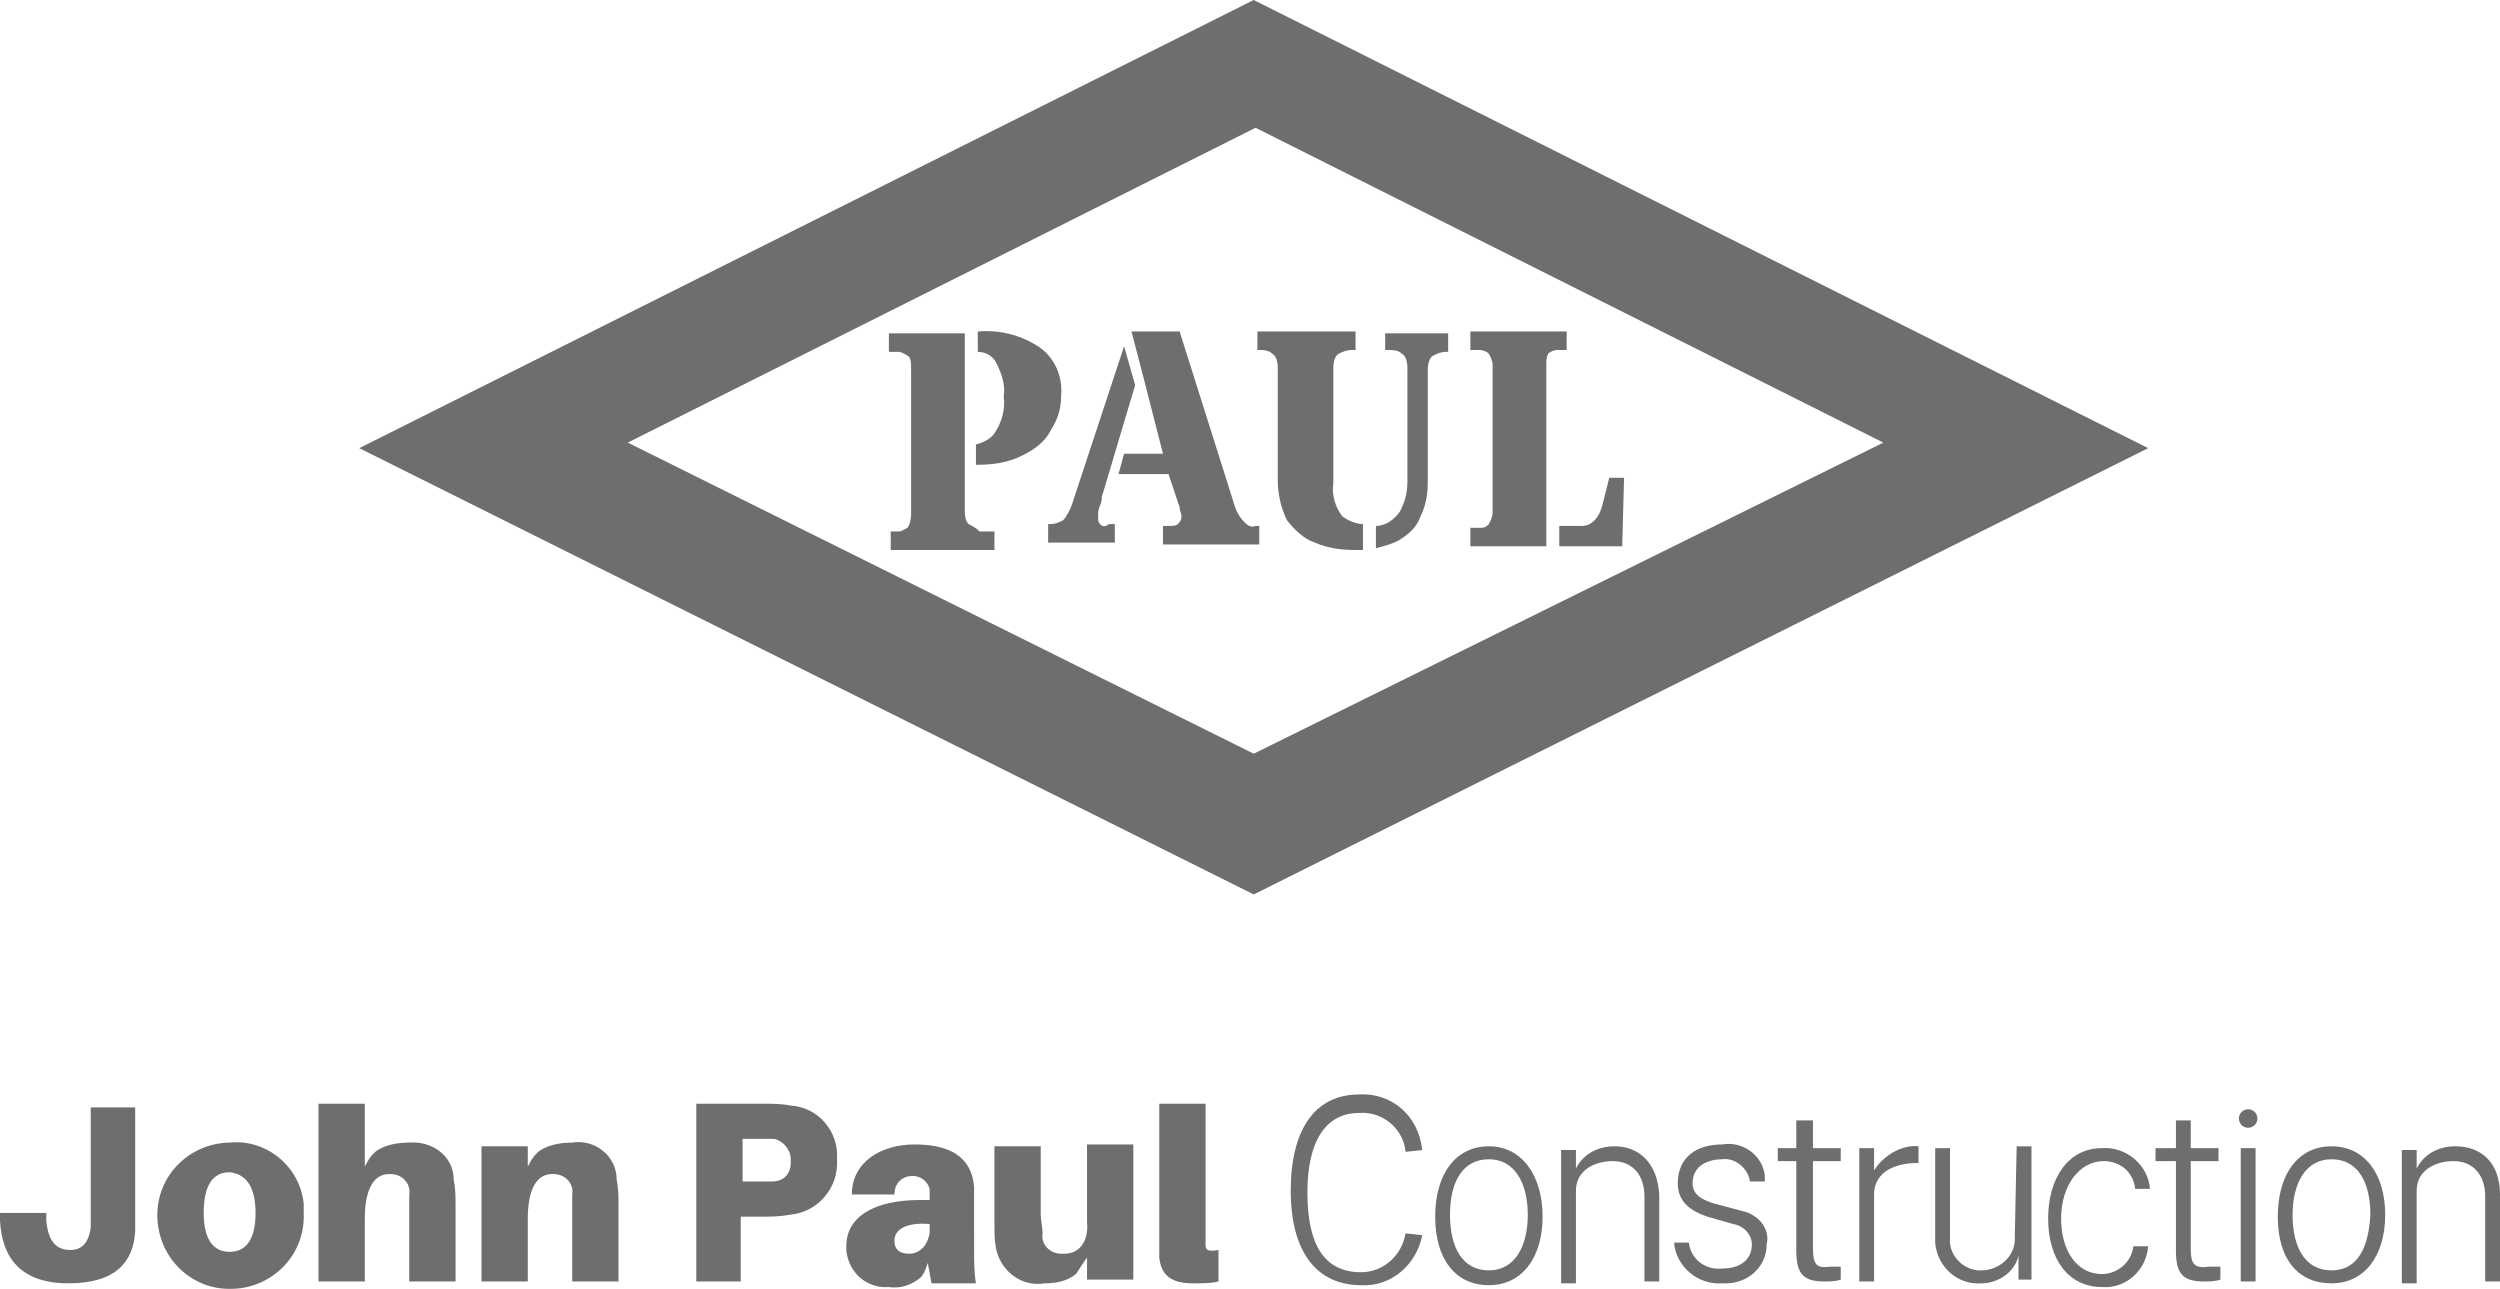<?xml version="1.0" encoding="utf-8"?>
<!-- Generator: Adobe Illustrator 27.7.0, SVG Export Plug-In . SVG Version: 6.00 Build 0)  -->
<svg version="1.1" id="Layer_1" xmlns="http://www.w3.org/2000/svg" xmlns:xlink="http://www.w3.org/1999/xlink" x="0px" y="0px"
	 viewBox="0 0 135 69.6" style="enable-background:new 0 0 135 69.6;" xml:space="preserve">
<style type="text/css">
	.st0{opacity:0.65;}
	.st1{fill:none;}
	.st2{fill:#231F20;}
</style>
<g class="st0">
	<path class="st1" d="M48.3,67c0,0.5,0.3,0.7,0.8,0.7c0.6,0,1-0.5,1.1-1.1v-0.5C49.1,66,48.3,66.3,48.3,67z"/>
	<path class="st1" d="M12.4,63.3c-0.9,0-1.4,0.7-1.4,2.2c0,1.4,0.5,2.1,1.4,2.1c0.9,0,1.4-0.7,1.4-2.1
		C13.8,64.1,13.3,63.4,12.4,63.3z"/>
	<path class="st1" d="M41.8,61.5h-1.7v2.3h1.6c0.6,0,1-0.4,1-1v-0.2C42.7,62.1,42.3,61.6,41.8,61.5z"/>
	<path class="st1" d="M80.4,62.6c-1.4,0-2.1,1.2-2.1,3s0.7,3,2.1,3c1.4,0,2.1-1.3,2.1-3S81.8,62.6,80.4,62.6z"/>
	<path class="st1" d="M125.9,62.6c-1.4,0-2.1,1.3-2.1,3c0,1.8,0.7,3,2.1,3c1.4,0,2-1.2,2.1-3C128,63.8,127.3,62.6,125.9,62.6z"/>
	<path class="st1" d="M67.8,6.9l-33.9,17l33.8,16.8l34-16.8L67.8,6.9z M53.7,29.7h-5.6v-1h0.4c0.2,0,0.3-0.1,0.5-0.2
		c0.1-0.1,0.2-0.4,0.2-0.8V20c0-0.4,0-0.7-0.2-0.8c-0.2-0.1-0.3-0.2-0.5-0.2H48v-1h4.1v9.6c0,0.4,0.1,0.6,0.2,0.7
		c0.2,0.1,0.4,0.2,0.6,0.4h0.8V29.7z M55.2,24.6c-0.8,0.4-1.6,0.5-2.5,0.5V24c0.4-0.1,0.8-0.3,1-0.6c0.4-0.6,0.6-1.3,0.5-2
		c0.1-0.6-0.1-1.2-0.4-1.8c-0.2-0.4-0.6-0.6-1-0.6v-1.1c1.2-0.1,2.4,0.2,3.4,0.9c0.8,0.6,1.2,1.6,1.1,2.6c0,0.7-0.2,1.3-0.6,1.9
		C56.4,23.9,55.8,24.3,55.2,24.6z M60.2,29.3h-3.6v-1h0.1c0.3,0,0.5-0.1,0.7-0.2c0.2-0.2,0.4-0.6,0.5-0.9l2.8-8.5l0.6,2.1l-0.6,2
		l-1.1,3.7l-0.1,0.3c0,0.1,0,0.3-0.1,0.5c-0.1,0.2-0.1,0.4-0.1,0.6s0,0.3,0.1,0.4c0.1,0.1,0.2,0.2,0.5,0h0.3V29.3z M68,29.4h-5.2v-1
		h0.4c0.1,0,0.3,0,0.4-0.1c0.1-0.1,0.2-0.2,0.2-0.4s-0.1-0.3-0.1-0.5c0-0.1-0.1-0.2-0.1-0.3l-0.5-1.5h-2.7l0.3-1.1h2.1l-1.1-4.3
		l-0.6-2.3h2.6l3,9.5c0.1,0.3,0.3,0.6,0.5,0.8c0.2,0.2,0.4,0.3,0.6,0.2H68V29.4z M73.6,29.7h-0.4c-0.8,0-1.5-0.1-2.2-0.4
		c-0.6-0.2-1.1-0.7-1.5-1.2C69.2,27.5,69,26.7,69,26v-6.1c0-0.4-0.1-0.7-0.3-0.8c-0.2-0.2-0.5-0.2-0.7-0.2h-0.1v-1h5.3v1H73
		c-0.3,0-0.5,0.1-0.7,0.2S72,19.5,72,19.9v6.2c-0.1,0.6,0.1,1.3,0.5,1.8c0.3,0.2,0.7,0.4,1.1,0.4V29.7z M78.2,19h-0.1
		c-0.3,0-0.5,0.1-0.7,0.2c-0.2,0.1-0.3,0.4-0.3,0.8v6c0,0.7-0.1,1.3-0.4,1.9c-0.2,0.6-0.7,1-1.2,1.3c-0.4,0.2-0.8,0.3-1.2,0.4v-1.2
		c0.3,0,0.5-0.1,0.7-0.2c0.3-0.2,0.6-0.5,0.7-0.8C75.9,27,76,26.5,76,26v-6.1c0-0.4-0.1-0.7-0.3-0.8c-0.2-0.2-0.5-0.2-0.7-0.2h-0.2
		V18h3.4V19z M83.6,19.1c-0.1,0.2-0.1,0.4-0.1,0.6v5.8v4h-4.1v-1H80c0.2,0,0.3-0.1,0.4-0.2c0.1-0.2,0.2-0.4,0.2-0.6v-8
		c0-0.2-0.1-0.4-0.2-0.6c-0.1-0.1-0.3-0.2-0.5-0.2h-0.5v-1h5.2v1h-0.5C83.9,18.9,83.7,19,83.6,19.1z M84.2,29.5v-1.1h1.2
		c0.3,0,0.5-0.1,0.7-0.3c0.3-0.3,0.4-0.7,0.5-1.1l0.3-1.2h0.8l-0.1,3.7H84.2z"/>
	<path class="st2" d="M67.7,0L19.4,24.2l48.3,24.1L116,24.2L67.7,0z M33.9,23.9l33.9-17l33.9,17l-34,16.8L33.9,23.9z"/>
	<path class="st2" d="M84.6,17.9h-5.2v1h0.5c0.2,0,0.4,0.1,0.5,0.2c0.1,0.2,0.2,0.4,0.2,0.6v8c0,0.2-0.1,0.4-0.2,0.6
		c-0.1,0.1-0.2,0.2-0.4,0.2h-0.6v1h4.1v-4v-5.8c0-0.2,0-0.4,0.1-0.6c0.1-0.1,0.3-0.2,0.5-0.2h0.5V17.9z"/>
	<path class="st2" d="M86.9,25.8L86.6,27c-0.1,0.4-0.2,0.8-0.5,1.1c-0.2,0.2-0.4,0.3-0.7,0.3h-1.2v1.1h3.4l0.1-3.7H86.9z"/>
	<path class="st2" d="M72,26.1v-6.2c0-0.4,0.1-0.7,0.3-0.8s0.4-0.2,0.7-0.2h0.2v-1h-5.3v1H68c0.2,0,0.5,0,0.7,0.2
		c0.2,0.1,0.3,0.4,0.3,0.8V26c0,0.7,0.2,1.5,0.5,2.1c0.4,0.5,0.9,1,1.5,1.2c0.7,0.3,1.4,0.4,2.2,0.4h0.4v-1.4
		c-0.4,0-0.8-0.2-1.1-0.4C72.1,27.4,71.9,26.7,72,26.1z"/>
	<path class="st2" d="M74.8,18.9H75c0.2,0,0.5,0,0.7,0.2c0.2,0.1,0.3,0.4,0.3,0.8V26c0,0.5-0.1,1-0.3,1.4c-0.1,0.3-0.4,0.6-0.7,0.8
		c-0.2,0.1-0.4,0.2-0.7,0.2v1.2c0.4-0.1,0.8-0.2,1.2-0.4c0.5-0.3,1-0.7,1.2-1.3c0.3-0.6,0.4-1.2,0.4-1.9v-6c0-0.4,0.1-0.7,0.3-0.8
		c0.2-0.1,0.4-0.2,0.7-0.2h0.1v-1h-3.4V18.9z"/>
	<path class="st2" d="M57.3,21.4c0.1-1-0.3-2-1.1-2.6c-1-0.7-2.2-1-3.4-0.9V19c0.4,0,0.8,0.2,1,0.6c0.3,0.6,0.5,1.2,0.4,1.8
		c0.1,0.7-0.1,1.4-0.5,2c-0.2,0.3-0.6,0.5-1,0.6v1.1c0.9,0,1.7-0.1,2.5-0.5c0.6-0.3,1.2-0.7,1.5-1.3C57.1,22.7,57.3,22.1,57.3,21.4z
		"/>
	<path class="st2" d="M52.3,28.3c-0.1-0.1-0.2-0.3-0.2-0.7V18H48v1h0.5c0.2,0,0.3,0.1,0.5,0.2c0.2,0.1,0.2,0.4,0.2,0.8v7.7
		c0,0.4-0.1,0.7-0.2,0.8c-0.2,0.1-0.3,0.2-0.5,0.2h-0.4v1h5.6v-1h-0.8C52.7,28.5,52.5,28.4,52.3,28.3z"/>
	<path class="st2" d="M59.4,28.3c-0.1-0.1-0.1-0.2-0.1-0.4s0-0.4,0.1-0.6c0.1-0.2,0.1-0.4,0.1-0.5l0.1-0.3l1.1-3.7l0.6-2l-0.6-2.1
		l-2.8,8.5c-0.1,0.3-0.3,0.7-0.5,0.9c-0.2,0.1-0.4,0.2-0.7,0.2h-0.1v1h3.6v-1h-0.3C59.6,28.5,59.5,28.4,59.4,28.3z"/>
	<path class="st2" d="M67.2,28.2c-0.2-0.2-0.4-0.5-0.5-0.8l-3-9.5h-2.6l0.6,2.3l1.1,4.3h-2.1l-0.3,1.1h2.7l0.5,1.5
		c0,0.1,0.1,0.2,0.1,0.3c0,0.2,0.1,0.3,0.1,0.5s-0.1,0.3-0.2,0.4c-0.1,0.1-0.3,0.1-0.4,0.1h-0.4v1H68v-1h-0.2
		C67.6,28.5,67.4,28.4,67.2,28.2z"/>
	<path class="st2" d="M4.9,65.4v0.9c-0.1,0.7-0.4,1.2-1.1,1.2s-1.2-0.4-1.3-1.6v-0.4H0v0.4c0.1,2,1.1,3.4,3.7,3.4
		c2.6,0,3.5-1.2,3.6-2.8v-6.7H4.9V65.4z"/>
	<path class="st2" d="M12.4,61.7h-0.1c-2.2,0.1-3.9,1.9-3.8,4.1s1.9,3.9,4.1,3.8c2.2-0.1,3.9-1.9,3.8-4.1V65
		C16.2,63,14.4,61.5,12.4,61.7z M12.4,67.6c-0.9,0-1.4-0.7-1.4-2.1c0-1.5,0.5-2.2,1.4-2.2c0.9,0.1,1.4,0.8,1.4,2.2
		C13.8,66.9,13.3,67.6,12.4,67.6z"/>
	<path class="st2" d="M22.1,61.7c-0.6,0-1.2,0.1-1.7,0.4c-0.3,0.2-0.5,0.5-0.7,0.9v-3.4h-2.5v9.6h2.5v-3.4c0-1.6,0.5-2.4,1.3-2.4
		h0.1c0.6,0,1.1,0.5,1,1.1v4.7h2.5v-4.1c0-0.5,0-0.9-0.1-1.4C24.5,62.4,23.3,61.6,22.1,61.7z"/>
	<path class="st2" d="M30.9,61.7c-0.6,0-1.2,0.1-1.7,0.4c-0.3,0.2-0.5,0.5-0.7,0.9v-1.1H26v7.3h2.5v-3.4c0-1.6,0.5-2.4,1.3-2.4h0.1
		c0.6,0,1.1,0.5,1,1.1v4.7h2.5v-4.1c0-0.5,0-0.9-0.1-1.4C33.3,62.4,32.1,61.5,30.9,61.7z"/>
	<path class="st2" d="M42.7,59.7c-0.5-0.1-1-0.1-1.5-0.1h-3.6v9.6H40v-3.5h1.1c0.5,0,1,0,1.5-0.1c1.5-0.1,2.7-1.4,2.6-3
		C45.3,61.1,44.2,59.8,42.7,59.7z M42.7,62.8c0,0.6-0.4,1-1,1h-1.6v-2.3h1.7c0.5,0.1,0.9,0.6,0.9,1.1V62.8z"/>
	<path class="st2" d="M52.6,65.3v-1.2c-0.1-1.3-0.9-2.3-3.2-2.3c-1.9,0-3.4,1-3.4,2.7h2.3c0-0.6,0.4-1,1-1c0.4,0,0.8,0.3,0.9,0.7
		v0.6h-0.5c-2.5,0-4,0.9-4,2.5v0.2c0.1,1.2,1.1,2.1,2.3,2c0.6,0.1,1.2-0.1,1.7-0.5c0.2-0.2,0.3-0.5,0.4-0.8l0.2,1.1h2.4
		c-0.1-0.6-0.1-1.2-0.1-1.8V65.3z M50.2,66.6c-0.1,0.6-0.5,1.1-1.1,1.1c-0.5,0-0.8-0.2-0.8-0.7c0-0.7,0.8-1,1.9-0.9V66.6z"/>
	<path class="st2" d="M58.7,66L58.7,66c0.1,1-0.4,1.7-1.2,1.7h-0.2c-0.6,0-1.1-0.5-1-1.1c0-0.3-0.1-0.7-0.1-1v-3.7h-2.5v4.2
		c0,0.5,0,0.9,0.1,1.4c0.3,1.2,1.4,2,2.6,1.8c0.6,0,1.2-0.1,1.7-0.5c0.2-0.3,0.4-0.6,0.6-0.9v1.2h2.5v-7.3h-2.5V66z"/>
	<path class="st2" d="M65.1,67.2v-7.6h-2.5v8.3c0.1,1,0.7,1.4,1.8,1.4c0.6,0,1,0,1.4-0.1v-1.7C65.2,67.6,65.1,67.5,65.1,67.2z"/>
	<path class="st2" d="M73.4,60.1c1.3-0.1,2.4,0.9,2.5,2.1l0.9-0.1c-0.2-1.9-1.7-3.1-3.4-3c-2.4,0-3.7,1.9-3.7,5.2s1.4,5.1,3.8,5.1
		c1.6,0.1,3-1.1,3.3-2.7l-0.9-0.1c-0.2,1.2-1.2,2.1-2.4,2.1c-2,0-2.9-1.5-2.9-4.3S71.6,60.1,73.4,60.1z"/>
	<path class="st2" d="M80.4,61.9c-1.8,0-2.9,1.5-2.9,3.8c0,2.3,1.1,3.7,2.9,3.7c1.8,0,2.9-1.5,2.9-3.7
		C83.3,63.5,82.2,61.9,80.4,61.9z M80.4,68.6c-1.4,0-2.1-1.2-2.1-3s0.7-3,2.1-3c1.4,0,2.1,1.3,2.1,3S81.8,68.6,80.4,68.6z"/>
	<path class="st2" d="M87.2,61.9c-0.9,0-1.7,0.4-2.1,1.2v-1h-0.8v7.2h0.8v-5c0-1.1,1-1.6,2-1.6s1.7,0.7,1.7,1.9v4.6h0.8v-4.7
		C89.5,62.8,88.5,61.9,87.2,61.9z"/>
	<path class="st2" d="M94.1,65.4L92.6,65c-0.7-0.2-1.2-0.5-1.2-1.1c0-1,0.9-1.3,1.6-1.3c0.7-0.1,1.4,0.5,1.5,1.2h0.8v-0.3
		c-0.1-1.1-1.2-1.9-2.3-1.7c-1.4,0-2.4,0.7-2.4,2.1c0,1,0.7,1.5,1.6,1.8l1.4,0.4c0.6,0.1,1,0.6,1,1.1c0,0.8-0.6,1.3-1.6,1.3
		c-0.9,0.1-1.7-0.5-1.8-1.4h-0.8c0.1,1.3,1.3,2.3,2.6,2.2h0.2c1.2,0,2.2-0.9,2.2-2.1C95.6,66.4,95,65.6,94.1,65.4z"/>
	<path class="st2" d="M97.9,60.5H97V62h-1v0.7h1v4.8c0,1.2,0.3,1.7,1.5,1.7c0.3,0,0.6,0,0.9-0.1v-0.7h-0.6c-0.7,0.1-0.9-0.1-0.9-1
		v-4.7h1.5V62h-1.5V60.5z"/>
	<path class="st2" d="M101.2,63.2V62h-0.8v7.2h0.8v-4.7c0-1,0.8-1.7,2.4-1.7v-0.9C102.7,61.8,101.7,62.4,101.2,63.2z"/>
	<path class="st2" d="M108.8,66.7v0.2c0,1-0.9,1.7-1.8,1.7h-0.2c-0.9-0.1-1.6-0.9-1.5-1.8V62h-0.8v5.1c0.1,1.3,1.2,2.3,2.5,2.2
		c0.9,0,1.8-0.6,2-1.5v1.3h0.7v-7.2h-0.8L108.8,66.7z"/>
	<path class="st2" d="M113.6,62.7c0.9,0,1.6,0.6,1.7,1.5h0.8c-0.1-1.3-1.3-2.3-2.6-2.2c-1.8,0-2.9,1.6-2.9,3.8s1.1,3.7,2.9,3.7
		c1.3,0.1,2.4-0.9,2.5-2.2h-0.8c-0.1,0.9-0.9,1.5-1.7,1.5c-1.3,0-2.2-1.2-2.2-3S112.3,62.7,113.6,62.7z"/>
	<path class="st2" d="M118.3,67.4v-4.7h1.5V62h-1.5v-1.5h-0.8V62h-1.1v0.7h1.1v4.8c0,1.2,0.3,1.7,1.5,1.7c0.3,0,0.6,0,0.9-0.1v-0.7
		h-0.6C118.5,68.5,118.3,68.3,118.3,67.4z"/>
	<rect x="121" y="62" class="st2" width="0.8" height="7.2"/>
	<path class="st2" d="M125.9,61.9c-1.8,0-2.9,1.5-2.9,3.8c0,2.3,1.1,3.6,2.9,3.6c1.8,0,2.9-1.5,2.9-3.7S127.7,61.9,125.9,61.9z
		 M125.9,68.6c-1.4,0-2.1-1.2-2.1-3c0-1.7,0.7-3,2.1-3c1.4,0,2.1,1.2,2.1,3C127.9,67.4,127.3,68.6,125.9,68.6z"/>
	<path class="st2" d="M132.6,61.9c-0.9,0-1.7,0.4-2.1,1.2v-1h-0.8v7.2h0.8v-5c0-1.1,1-1.6,2-1.6s1.7,0.7,1.7,1.9v4.6h0.8v-4.7
		C135,62.8,134,61.9,132.6,61.9z"/>
	<circle class="st2" cx="121.4" cy="60.4" r="0.5"/>
</g>
</svg>
